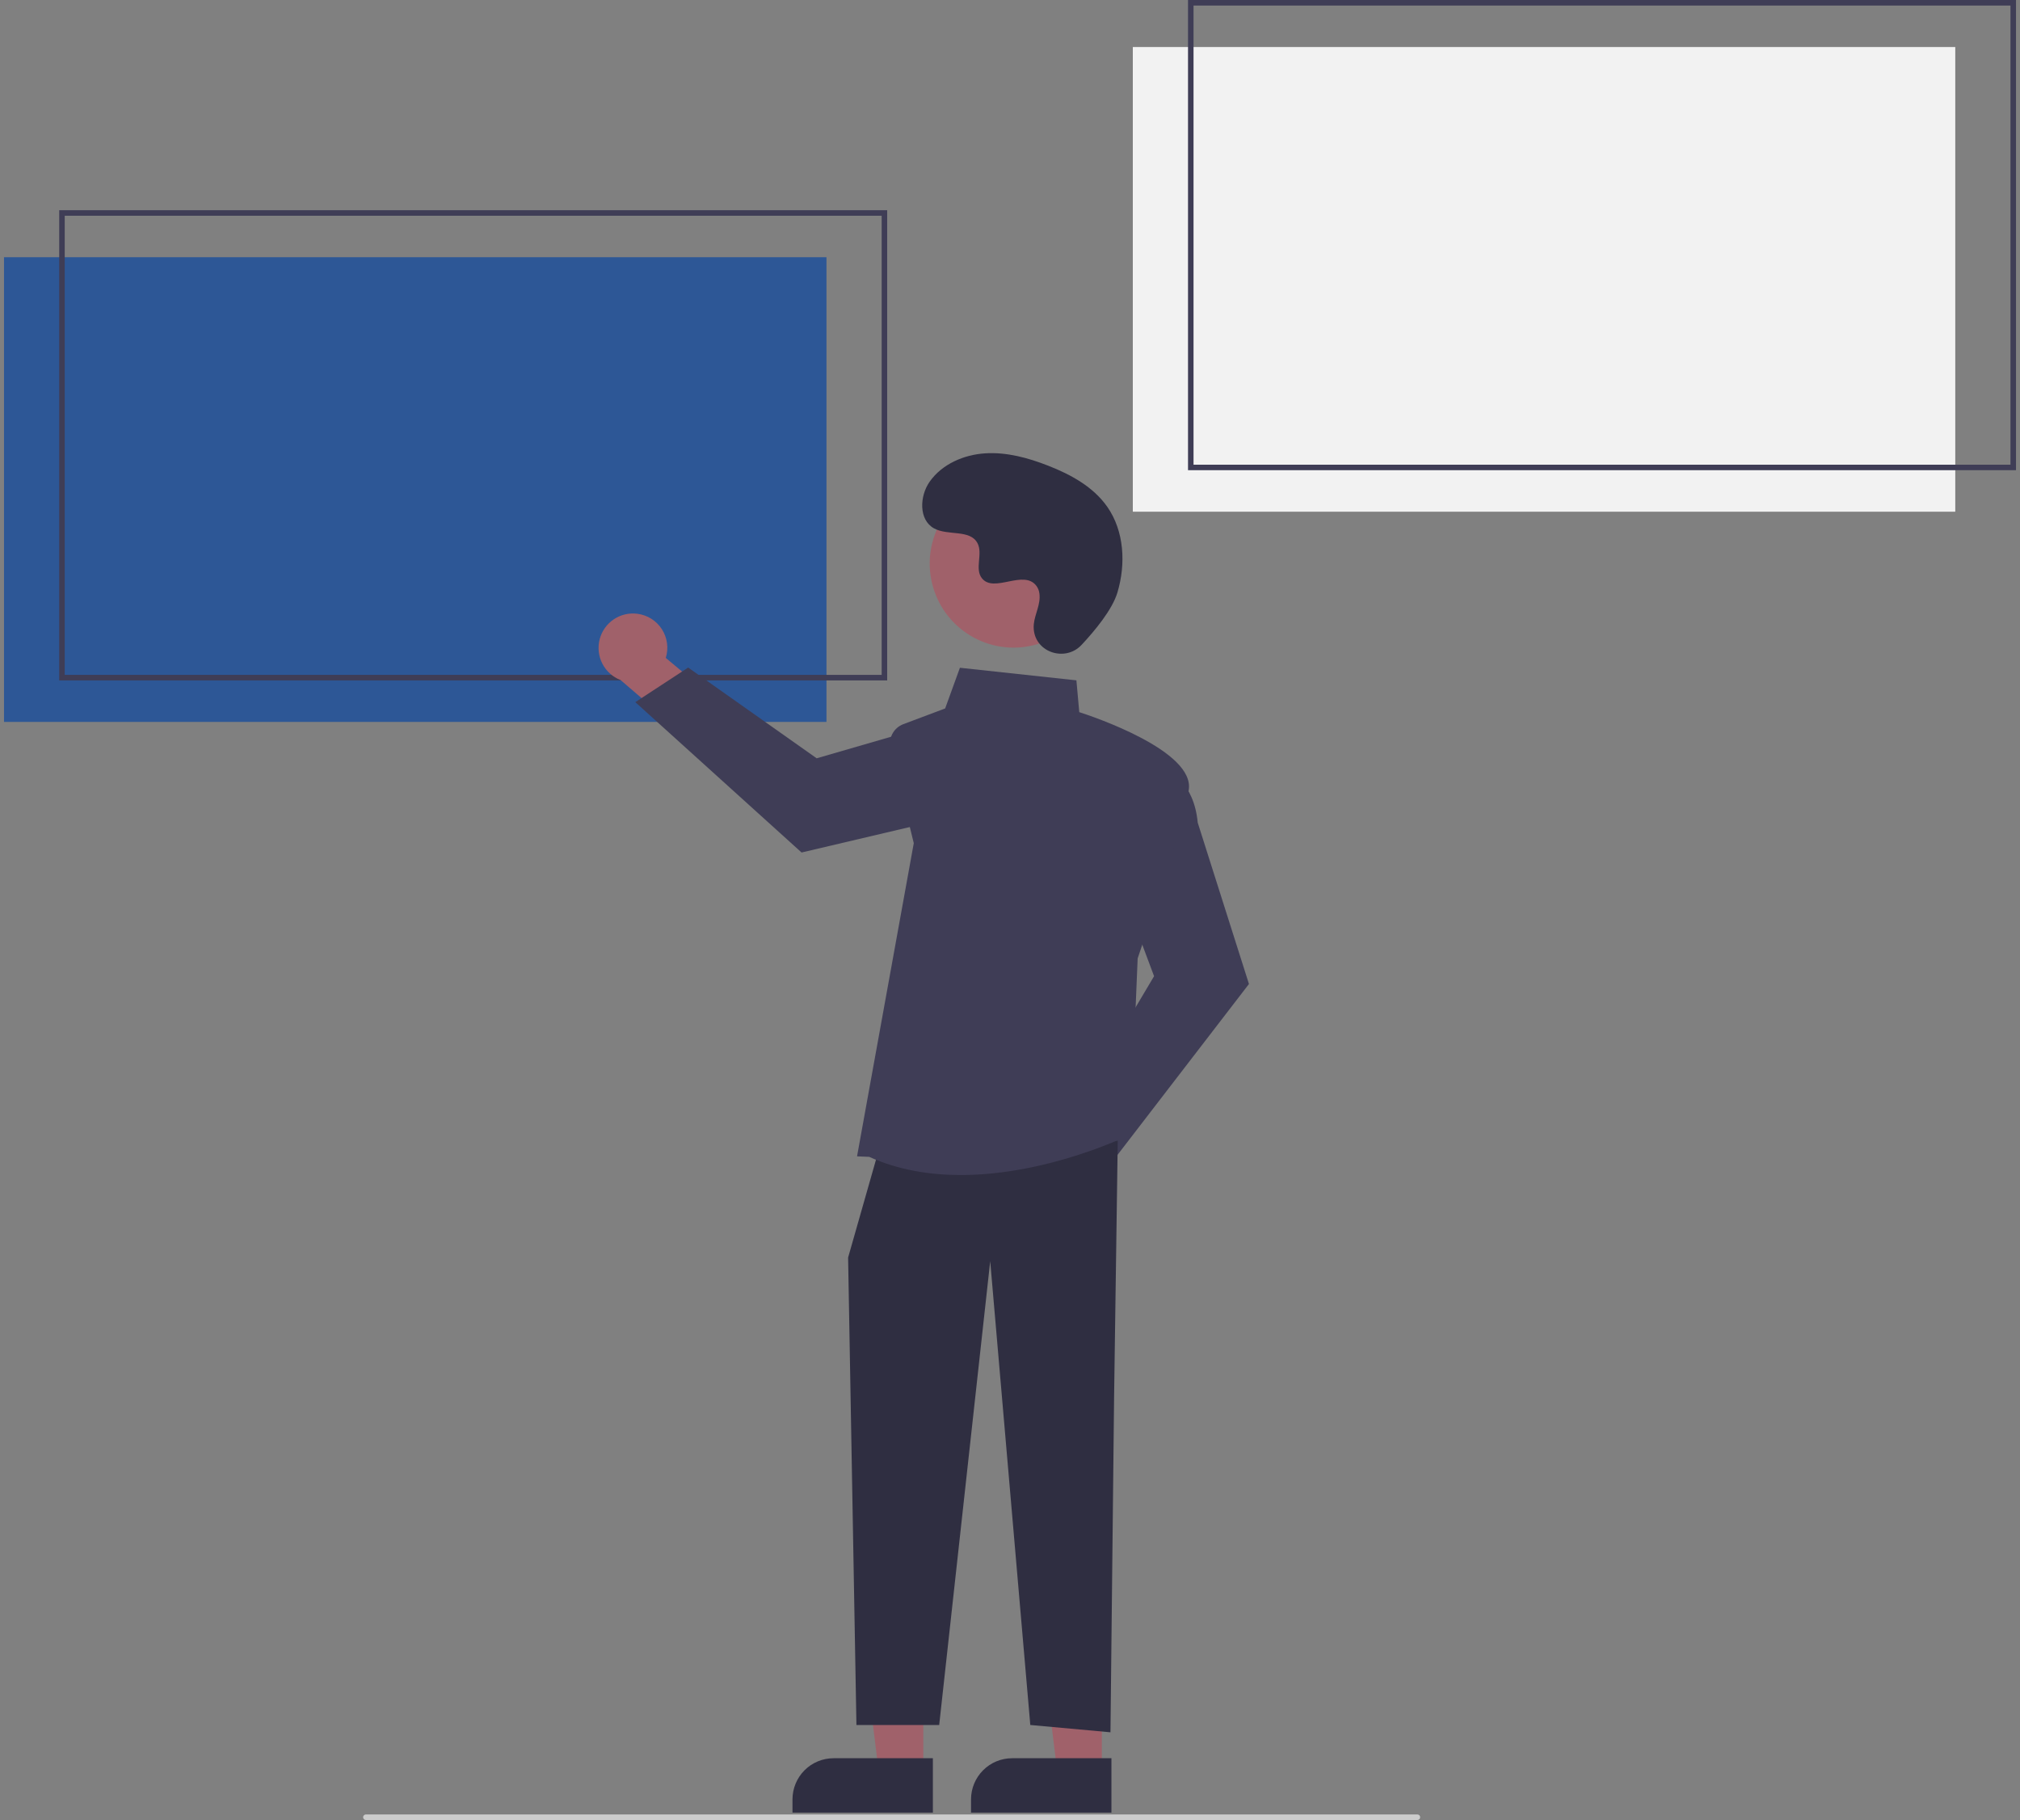 <?xml version="1.0" encoding="UTF-8"?> <svg xmlns="http://www.w3.org/2000/svg" width="252" height="227" viewBox="0 0 252 227" fill="none"><rect x="0" y="0" width="252" height="227" fill="#808080" stroke="none"/><g clip-path="url(#clip0_411_16596)"><path d="M103.104 32.084H0.5V90.041H103.104V32.084Z" fill="#2D5796"></path><path d="M110.678 84.866H7.386V26.219H110.678V84.866ZM8.075 84.176H109.99V26.909H8.075V84.176Z" fill="#3F3D56"></path><path d="M243.925 5.865H141.322V63.822H243.925V5.865Z" fill="#F2F2F2"></path><path d="M251.5 58.647H148.208V0H251.5V58.647ZM148.896 57.958H250.811V0.69H148.896V57.958Z" fill="#3F3D56"></path><path d="M176.825 227H45.644C45.552 227 45.465 226.964 45.4 226.899C45.336 226.834 45.299 226.747 45.299 226.655C45.299 226.564 45.336 226.476 45.4 226.411C45.465 226.346 45.552 226.31 45.644 226.31H176.825C176.916 226.31 177.004 226.346 177.068 226.411C177.133 226.476 177.169 226.564 177.169 226.655C177.169 226.747 177.133 226.834 177.068 226.899C177.004 226.964 176.916 227 176.825 227Z" fill="#CCCCCC"></path><path d="M127.767 145.491C127.796 144.867 127.962 144.258 128.252 143.705C128.542 143.153 128.949 142.67 129.446 142.293C129.942 141.915 130.515 141.651 131.124 141.519C131.733 141.387 132.363 141.39 132.971 141.529L138.608 133.569L144.271 135.822L136.153 146.95C135.853 147.958 135.194 148.82 134.302 149.373C133.41 149.927 132.347 150.133 131.313 149.953C130.279 149.773 129.347 149.22 128.694 148.397C128.04 147.575 127.71 146.541 127.767 145.491Z" fill="#A0616A"></path><path d="M133.95 138.646L143.973 121.756L139.89 110.846L145.451 95.986L145.656 96.074C145.79 96.132 148.95 97.545 149.419 102.605L155.81 122.73L138.753 144.901L133.95 138.646Z" fill="#3F3D56"></path><path d="M79.518 76.555C80.136 76.633 80.73 76.845 81.258 77.178C81.785 77.51 82.233 77.955 82.571 78.479C82.909 79.004 83.127 79.597 83.211 80.216C83.296 80.834 83.243 81.464 83.058 82.06L90.543 88.307L87.864 93.79L77.418 84.82C76.439 84.442 75.632 83.718 75.15 82.784C74.668 81.85 74.545 80.771 74.804 79.753C75.063 78.734 75.686 77.846 76.555 77.256C77.424 76.667 78.478 76.418 79.518 76.555Z" fill="#A0616A"></path><path d="M85.851 83.262L101.882 94.579L113.054 91.344L127.411 98.049L127.307 98.246C127.239 98.376 125.589 101.424 120.518 101.501L99.998 106.329L79.256 87.576L85.851 83.262Z" fill="#3F3D56"></path><path d="M115.185 220.893H109.612L106.961 199.354L115.186 199.354L115.185 220.893Z" fill="#A0616A"></path><path d="M103.989 219.297H116.379V226.078H98.864V224.433C98.864 223.071 99.404 221.764 100.365 220.801C101.326 219.838 102.63 219.297 103.989 219.297Z" fill="#2F2E41"></path><path d="M137.46 220.893H131.887L129.235 199.354L137.461 199.354L137.46 220.893Z" fill="#A0616A"></path><path d="M126.264 219.297H138.654V226.078H121.138V224.433C121.138 223.071 121.678 221.764 122.64 220.801C123.601 219.838 124.905 219.297 126.264 219.297Z" fill="#2F2E41"></path><path d="M139.442 142.274L138.987 174.158L138.533 216.062L128.532 215.151L123.531 157.305L117.167 215.151H106.842L105.803 156.85L109.439 144.096L139.442 142.274Z" fill="#2F2E41"></path><path d="M108.442 144.291L106.919 144.225L113.996 105.163L111.098 93.356C110.947 92.742 111.027 92.094 111.322 91.534C111.616 90.975 112.105 90.543 112.696 90.321L117.91 88.362L119.752 83.287L134.284 84.856L134.641 88.823C136.216 89.329 149.183 93.656 148.289 98.586C147.405 103.453 142.191 118.764 141.926 119.54L141.013 141.498L140.901 141.554C140.766 141.622 130.749 146.557 119.868 146.556C116.036 146.556 112.094 145.943 108.442 144.291Z" fill="#3F3D56"></path><path d="M135.629 75.32C138.401 70.24 136.537 63.87 131.467 61.093C126.396 58.316 120.039 60.183 117.267 65.263C114.495 70.344 116.359 76.713 121.429 79.491C126.5 82.268 132.857 80.401 135.629 75.32Z" fill="#A0616A"></path><path d="M134.923 80.44C132.929 82.569 129.226 81.426 128.966 78.519C128.946 78.293 128.947 78.066 128.971 77.84C129.105 76.552 129.847 75.383 129.669 74.023C129.629 73.685 129.503 73.362 129.304 73.086C127.715 70.954 123.985 74.04 122.485 72.11C121.566 70.926 122.647 69.063 121.941 67.74C121.01 65.995 118.251 66.856 116.521 65.9C114.596 64.836 114.712 61.877 115.978 60.078C117.524 57.883 120.233 56.712 122.908 56.543C125.584 56.374 128.24 57.099 130.738 58.074C133.576 59.182 136.39 60.713 138.137 63.214C140.26 66.254 140.465 70.342 139.403 73.897C138.757 76.06 136.551 78.702 134.923 80.44Z" fill="#2F2E41"></path></g><defs><clipPath id="clip0_411_16596"><rect width="251" height="227" fill="white" transform="translate(0.5)"></rect></clipPath></defs></svg> 